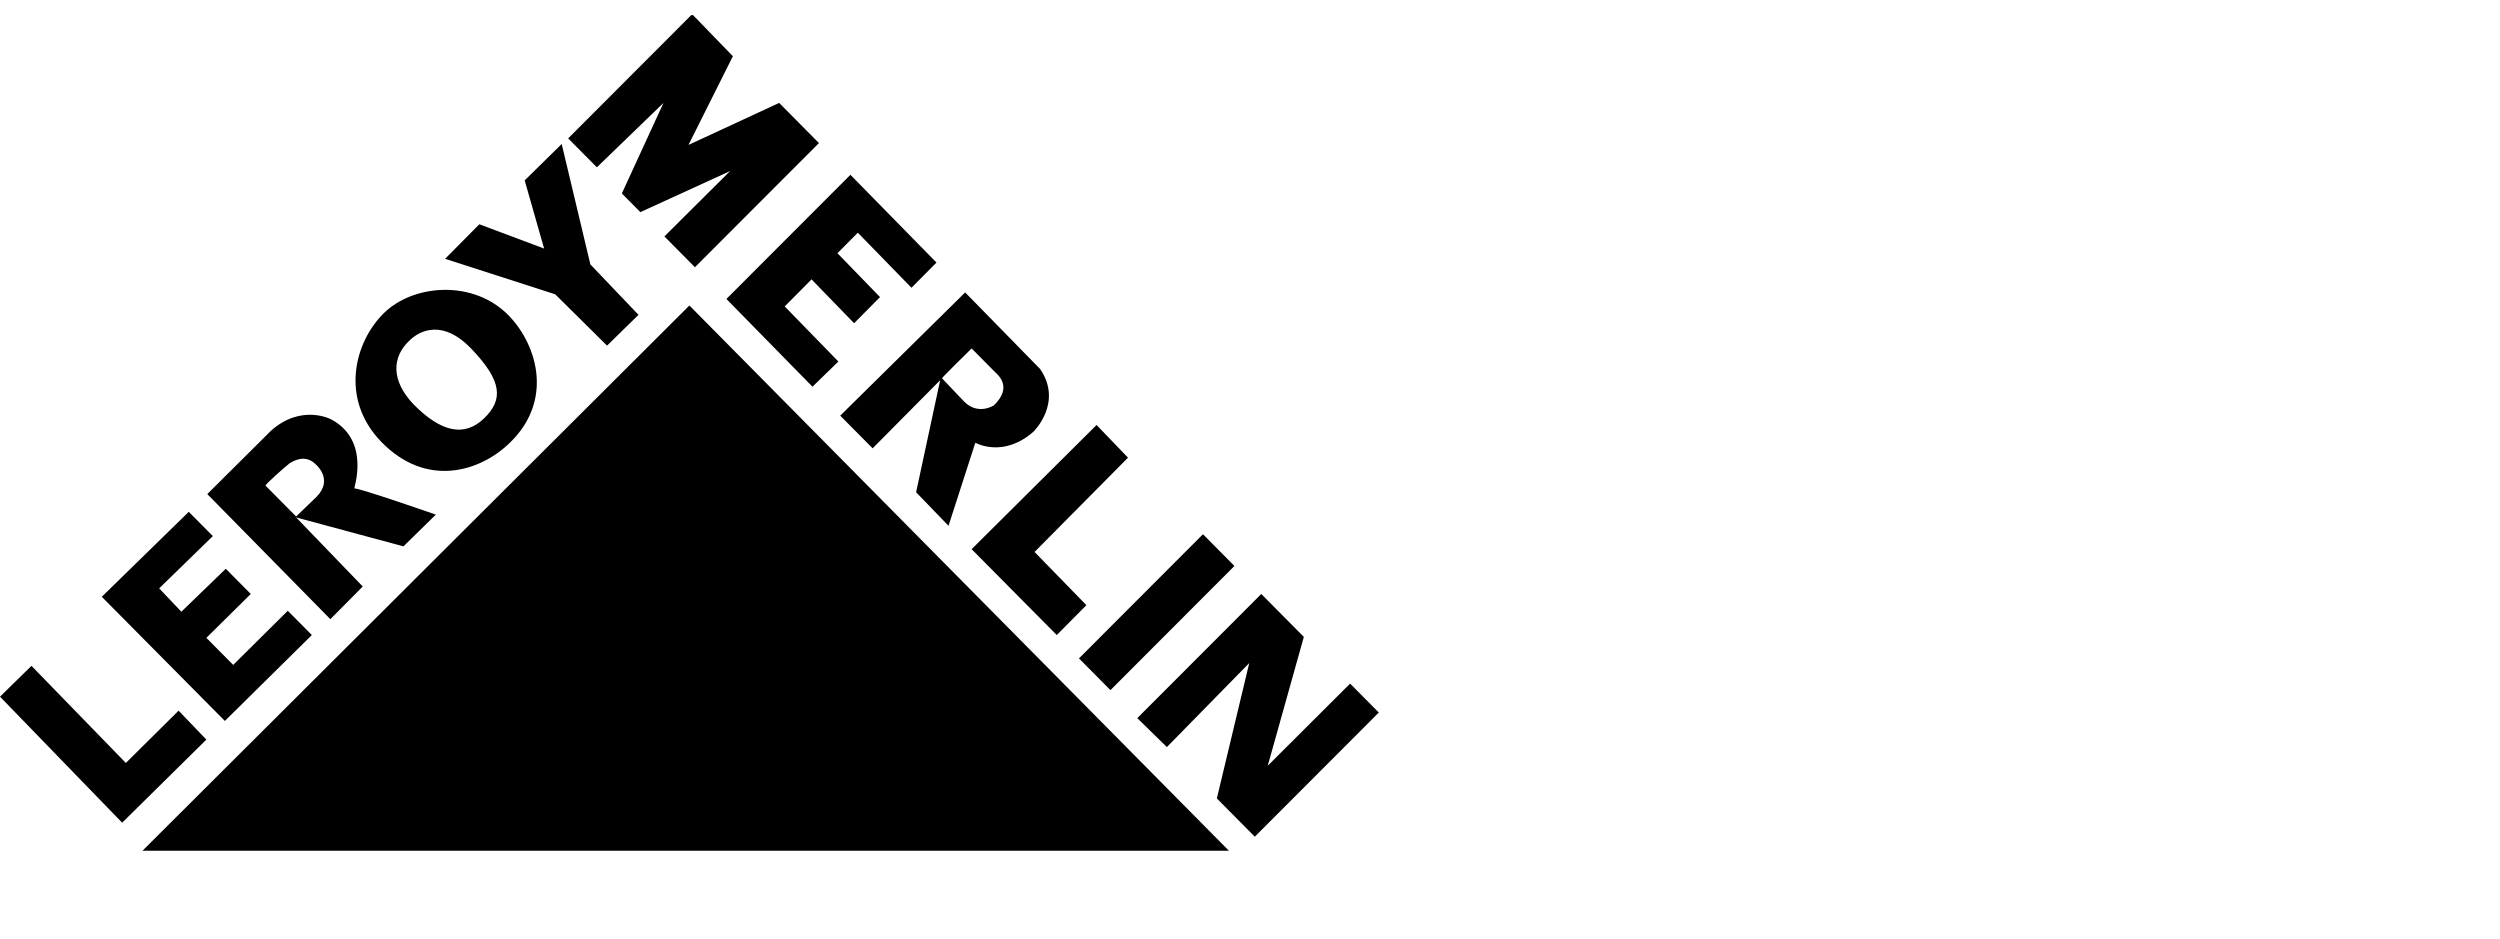 <svg xmlns="http://www.w3.org/2000/svg" width="165" height="62" viewBox="0 0 165 62" fill="none"><g clip-path="url(#clip0_3026_1083)"><path d="M9.405 56.147H81.106L45.5 20.163L9.405 56.147Z" fill="black"></path><path d="M11.787 46.904L8.306 50.355L2.077 43.947L0 45.98L8.062 54.298L13.62 48.814L11.787 46.904ZM20.582 41.913L18.994 40.311L15.391 43.885L13.62 42.098L16.551 39.202L14.902 37.538L11.97 40.373L10.505 38.832L14.047 35.382L12.459 33.78L6.718 39.387L14.841 47.582L20.582 41.913ZM23.941 38.709L19.544 34.15L26.628 36.06L28.766 33.965C28.766 33.965 23.636 32.178 23.391 32.239C23.33 32.239 24.491 29.097 21.864 27.68C21.864 27.68 19.91 26.632 17.895 28.419L13.681 32.609L21.803 40.866L23.941 38.709ZM17.528 32.055C17.467 31.993 18.872 30.761 19.116 30.576C19.238 30.514 20.093 29.898 20.826 30.637C20.826 30.637 22.048 31.623 20.887 32.794C19.666 33.965 19.544 34.088 19.544 34.088L17.528 32.055ZM33.652 29.22C36.522 26.448 35.484 22.812 33.591 20.84C31.27 18.438 27.3 18.745 25.346 20.656C23.391 22.566 22.414 26.324 25.162 29.159C28.155 32.239 31.697 31.13 33.652 29.22ZM26.995 22.504C27.727 21.765 29.254 21.087 31.087 22.997C33.163 25.154 33.224 26.386 31.942 27.618C30.659 28.851 29.132 28.543 27.3 26.694C25.773 25.092 25.895 23.552 26.995 22.504ZM40.064 22.812L42.141 20.779L38.965 17.452L37.072 9.503L34.629 11.906L35.911 16.404L31.636 14.802L29.377 17.082L36.644 19.423L40.064 22.812ZM43.79 6.792L41.042 12.769L42.263 14.001L48.187 11.29L43.851 15.603L45.866 17.637L54.05 9.442L51.424 6.792L45.439 9.565L48.37 3.711L45.683 0.938L37.499 9.133L39.393 11.043L43.79 6.792ZM53.623 25.523L55.333 23.86L51.791 20.224L53.562 18.438L56.371 21.333L58.081 19.608L55.272 16.712L56.615 15.357L60.158 18.992L61.807 17.328L56.127 11.537L47.943 19.731L53.623 25.523ZM57.593 29.59L62.051 25.092L60.463 32.486L62.601 34.704C62.601 34.704 64.311 29.405 64.372 29.22C64.372 29.22 66.204 30.268 68.219 28.481C68.219 28.481 70.174 26.571 68.647 24.353L63.7 19.3L55.455 27.433L57.593 29.59ZM64.127 22.997L65.654 24.538C65.838 24.722 66.876 25.523 65.593 26.756C65.593 26.756 64.555 27.433 63.639 26.509L62.173 24.969C62.173 24.907 63.944 23.182 64.127 22.997ZM69.746 41.913L71.701 39.941L68.281 36.429L74.449 30.206L72.373 28.05L64.127 36.245L69.746 41.913ZM81.472 37.354L73.289 45.549L71.212 43.454L79.396 35.259L81.472 37.354ZM89.107 45.117L83.671 50.539L86.053 42.036L83.244 39.202L75.06 47.397L77.014 49.307L82.45 43.762L80.312 52.696L82.816 55.222L91 47.027L89.107 45.117Z" fill="black"></path></g><defs><clipPath id="clip0_3026_1083"><rect width="91" height="61" fill="white" transform="translate(0 1)"></rect></clipPath></defs></svg>